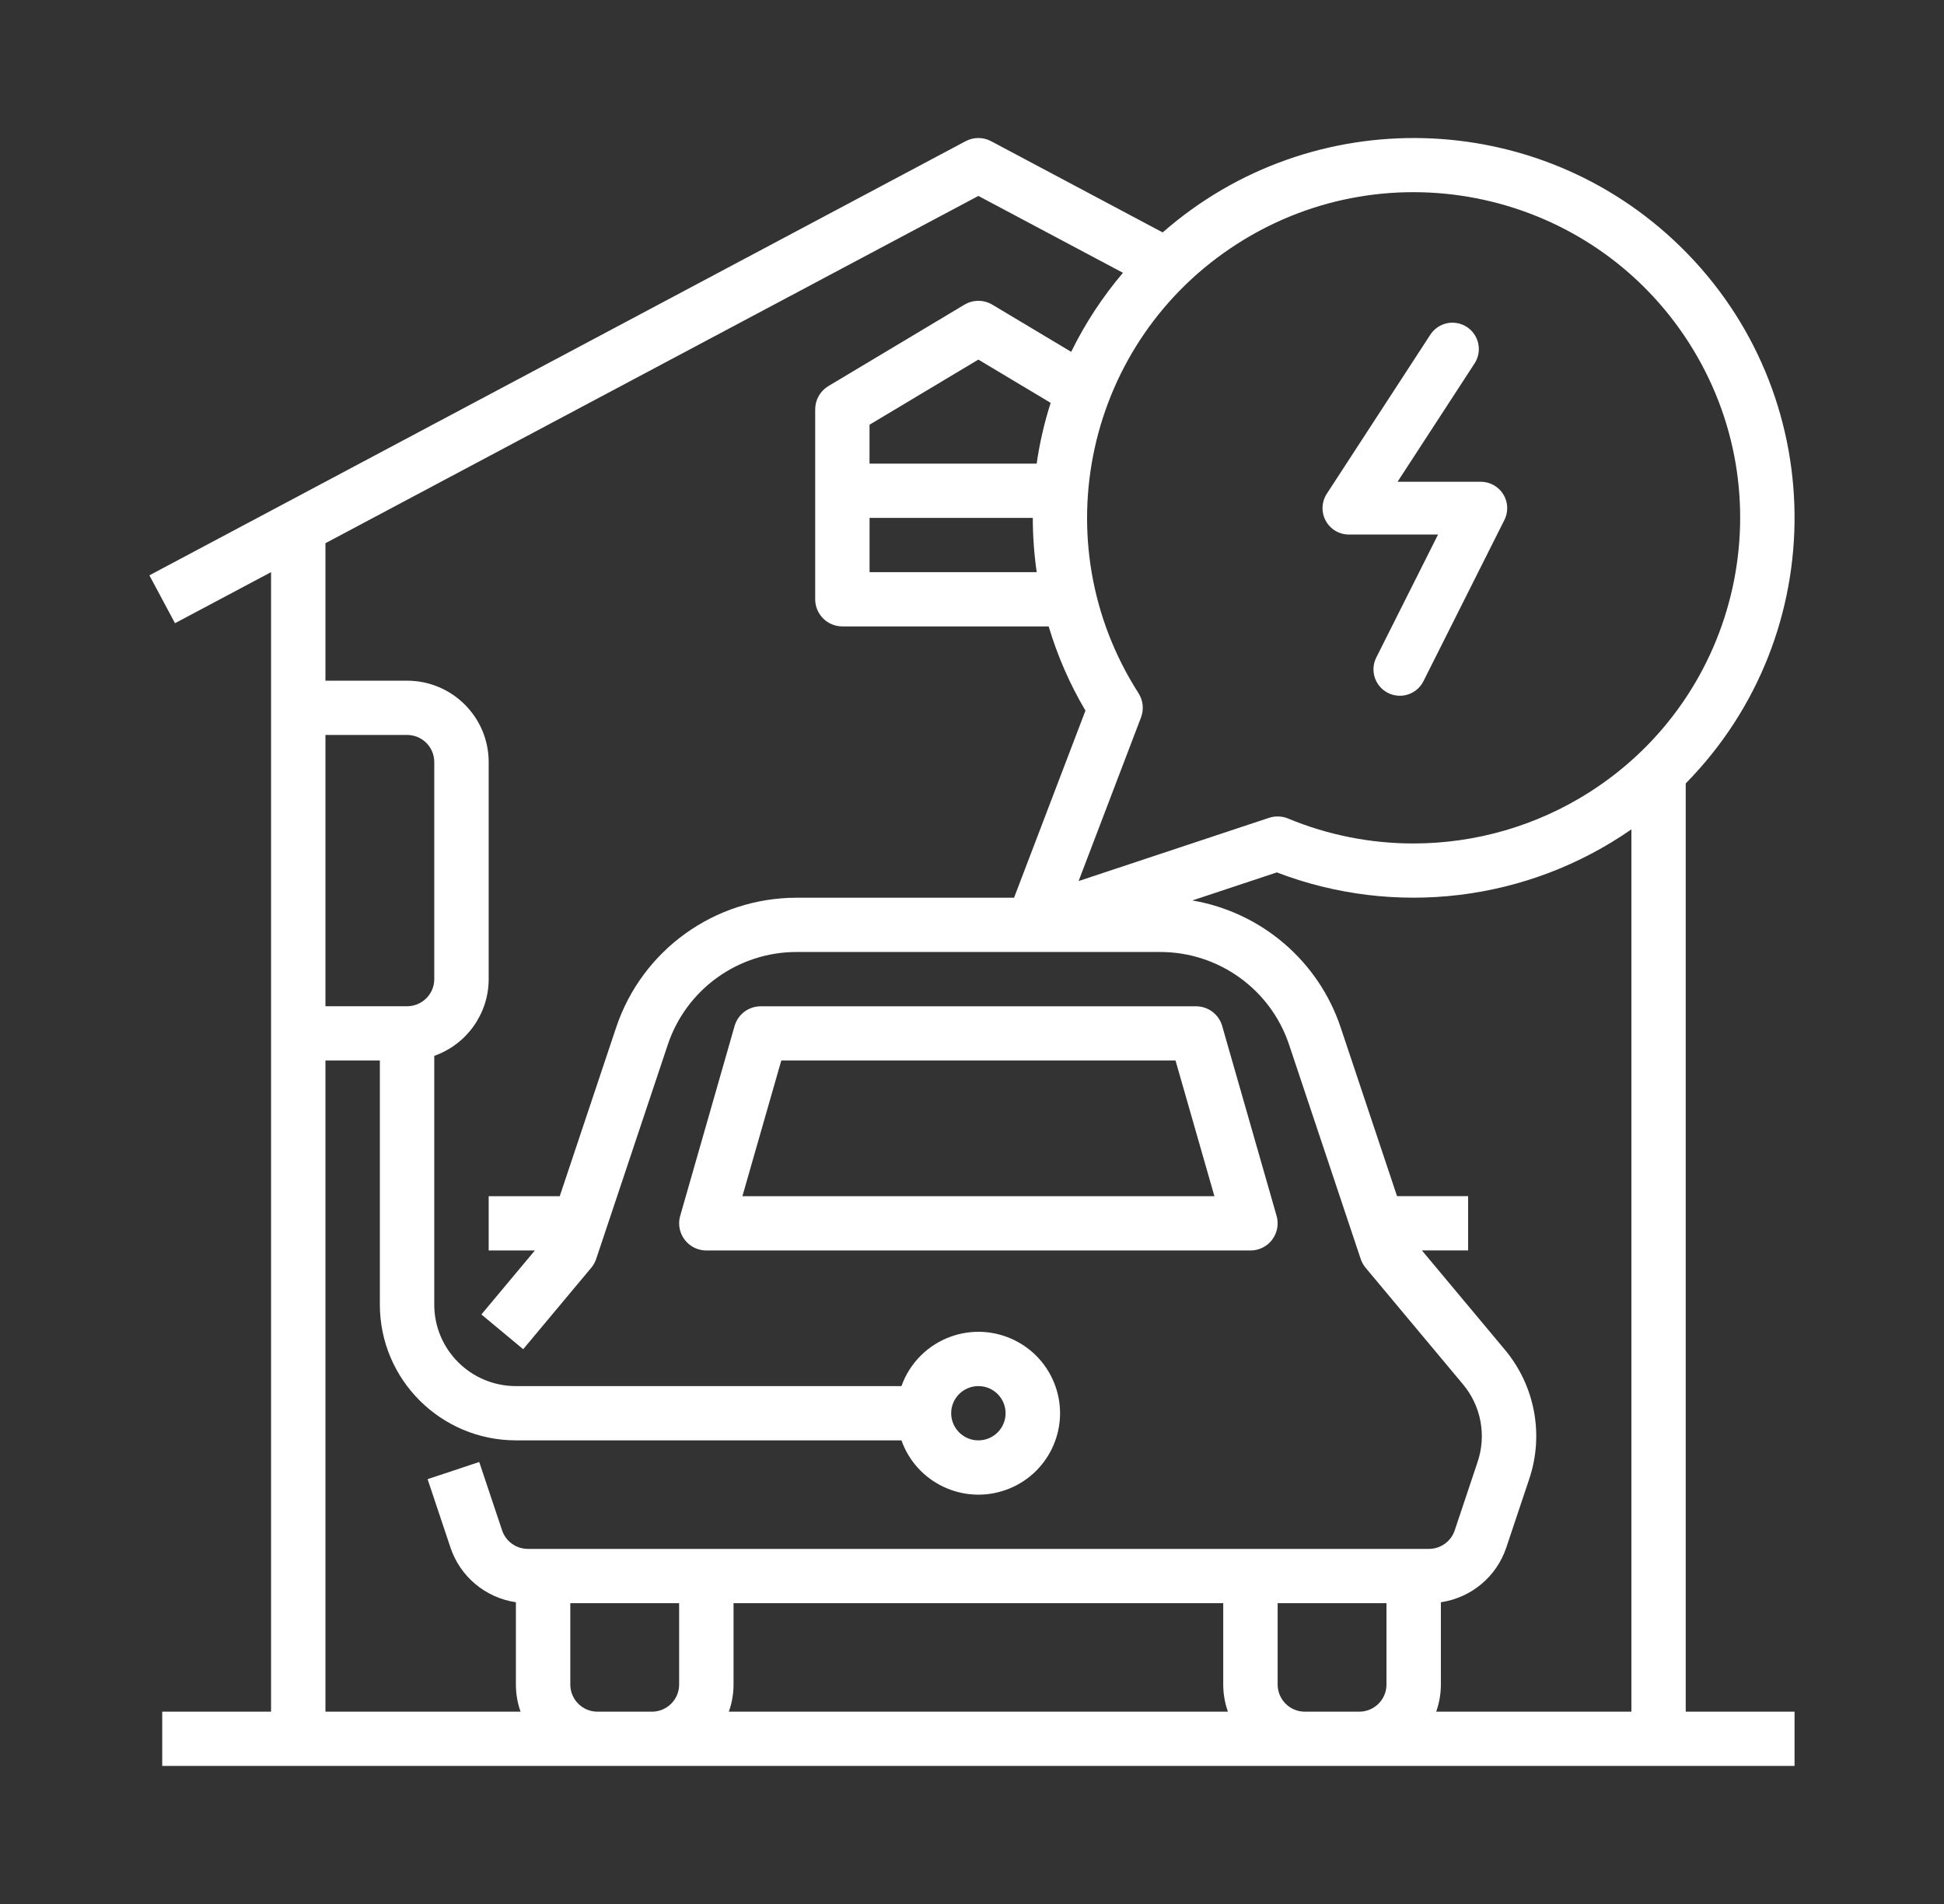 <svg width="98" height="96" viewBox="0 0 98 96" fill="none" xmlns="http://www.w3.org/2000/svg">
<rect x="0" y="0" width="98" height="96" fill="#333333" stroke="none"/>
<path d="M84.98 39.501C92.4 31.952 92.278 19.833 84.711 12.432C77.538 5.419 66.159 5.108 58.612 11.719L49.967 7.121C49.564 6.905 49.078 6.905 48.676 7.121L7.531 29.009L8.822 31.423L13.664 28.848V86.304H8.178V89.04H90.466V86.304H84.98V39.501ZM16.406 37.056H20.521C21.279 37.056 21.891 37.668 21.892 38.424V49.368C21.892 50.124 21.279 50.734 20.521 50.736H16.406V37.056ZM34.236 84.936C34.236 85.692 33.622 86.302 32.864 86.304H30.121C29.363 86.304 28.751 85.692 28.75 84.936V80.832H34.236V84.936ZM36.742 86.304C36.898 85.865 36.979 85.403 36.979 84.936V80.832H61.665V84.936C61.665 85.403 61.744 85.865 61.902 86.304H36.744H36.742ZM69.894 84.936C69.894 85.692 69.28 86.302 68.523 86.304H65.78C65.022 86.304 64.41 85.692 64.408 84.936V80.832H69.894V84.936ZM26.612 78.096C26.022 78.096 25.498 77.72 25.311 77.161L24.159 73.715L21.556 74.58L22.708 78.026C23.197 79.493 24.472 80.56 26.007 80.786V84.936C26.007 85.403 26.086 85.865 26.243 86.304H16.406V53.472H19.149V65.784C19.154 69.56 22.221 72.619 26.007 72.624H45.444C46.202 74.761 48.552 75.882 50.695 75.126C52.838 74.37 53.961 72.025 53.203 69.888C52.445 67.751 50.095 66.63 47.952 67.386C46.781 67.8 45.859 68.718 45.444 69.888H26.007C23.735 69.886 21.894 68.05 21.892 65.784V53.236C23.535 52.655 24.634 51.105 24.635 49.368V38.424C24.634 36.158 22.792 34.322 20.521 34.32H16.406V27.389L49.322 9.879L56.61 13.755C55.578 14.971 54.702 16.308 54 17.74L50.028 15.363C49.594 15.103 49.051 15.103 48.617 15.363L41.76 19.467C41.347 19.715 41.095 20.16 41.095 20.64V30.216C41.095 30.972 41.709 31.584 42.466 31.584H52.865C53.308 33.07 53.93 34.496 54.719 35.83L51.12 45.264H40.167C36.034 45.261 32.364 47.899 31.059 51.812L28.218 60.312H24.635V63.048H26.965L24.268 66.276L26.375 68.028L29.804 63.923C29.914 63.792 29.998 63.643 30.053 63.481L33.663 52.677C34.594 49.883 37.215 47.996 40.169 48H58.48C61.432 47.996 64.055 49.883 64.986 52.677L68.596 63.481C68.651 63.643 68.734 63.792 68.843 63.923L73.745 69.79C74.662 70.88 74.943 72.368 74.487 73.715L73.335 77.161C73.148 77.72 72.623 78.096 72.034 78.096H26.612ZM47.95 71.256C47.95 70.5 48.564 69.888 49.322 69.888C50.08 69.888 50.693 70.5 50.693 71.256C50.693 72.012 50.08 72.624 49.322 72.624C48.564 72.624 47.952 72.012 47.95 71.256ZM52.26 23.376H43.834V21.415L49.32 18.131L52.965 20.312C52.646 21.312 52.409 22.336 52.26 23.376ZM52.262 28.848H43.836V26.112H52.065C52.065 27.027 52.132 27.942 52.262 28.848ZM82.237 86.304H72.4C72.556 85.865 72.637 85.403 72.637 84.936V80.786C74.17 80.56 75.445 79.493 75.935 78.026L77.088 74.58C77.847 72.333 77.377 69.854 75.85 68.038L71.68 63.046H74.01V60.31H70.427L67.587 51.81C66.471 48.462 63.596 45.998 60.109 45.401L64.367 43.987C70.316 46.268 77.012 45.454 82.241 41.817V86.3L82.237 86.304ZM71.266 42.528C69.094 42.531 66.942 42.104 64.936 41.271C64.631 41.145 64.29 41.131 63.974 41.235L54.374 44.423L57.52 36.174C57.674 35.768 57.628 35.315 57.393 34.949C52.499 27.309 54.739 17.157 62.401 12.275C70.06 7.393 80.238 9.628 85.133 17.27C90.027 24.91 87.787 35.062 80.125 39.944C77.478 41.63 74.404 42.526 71.264 42.528H71.266Z" fill="white"/>
<path d="M64.132 62.504C64.391 62.162 64.474 61.718 64.355 61.306L61.612 51.73C61.444 51.143 60.906 50.738 60.294 50.738H38.35C37.738 50.738 37.2 51.143 37.032 51.73L34.289 61.306C34.082 62.032 34.504 62.79 35.232 62.997C35.354 63.031 35.481 63.05 35.609 63.05H63.039C63.469 63.05 63.875 62.848 64.134 62.506L64.132 62.504ZM37.426 60.312L39.386 53.472H59.26L61.22 60.312H37.426Z" fill="white"/>
<path d="M73.22 17.6L68 25.622H74.65L70.569 33.75" stroke="white" stroke-width="2.66" stroke-linecap="round" stroke-linejoin="round"/>
</svg>

